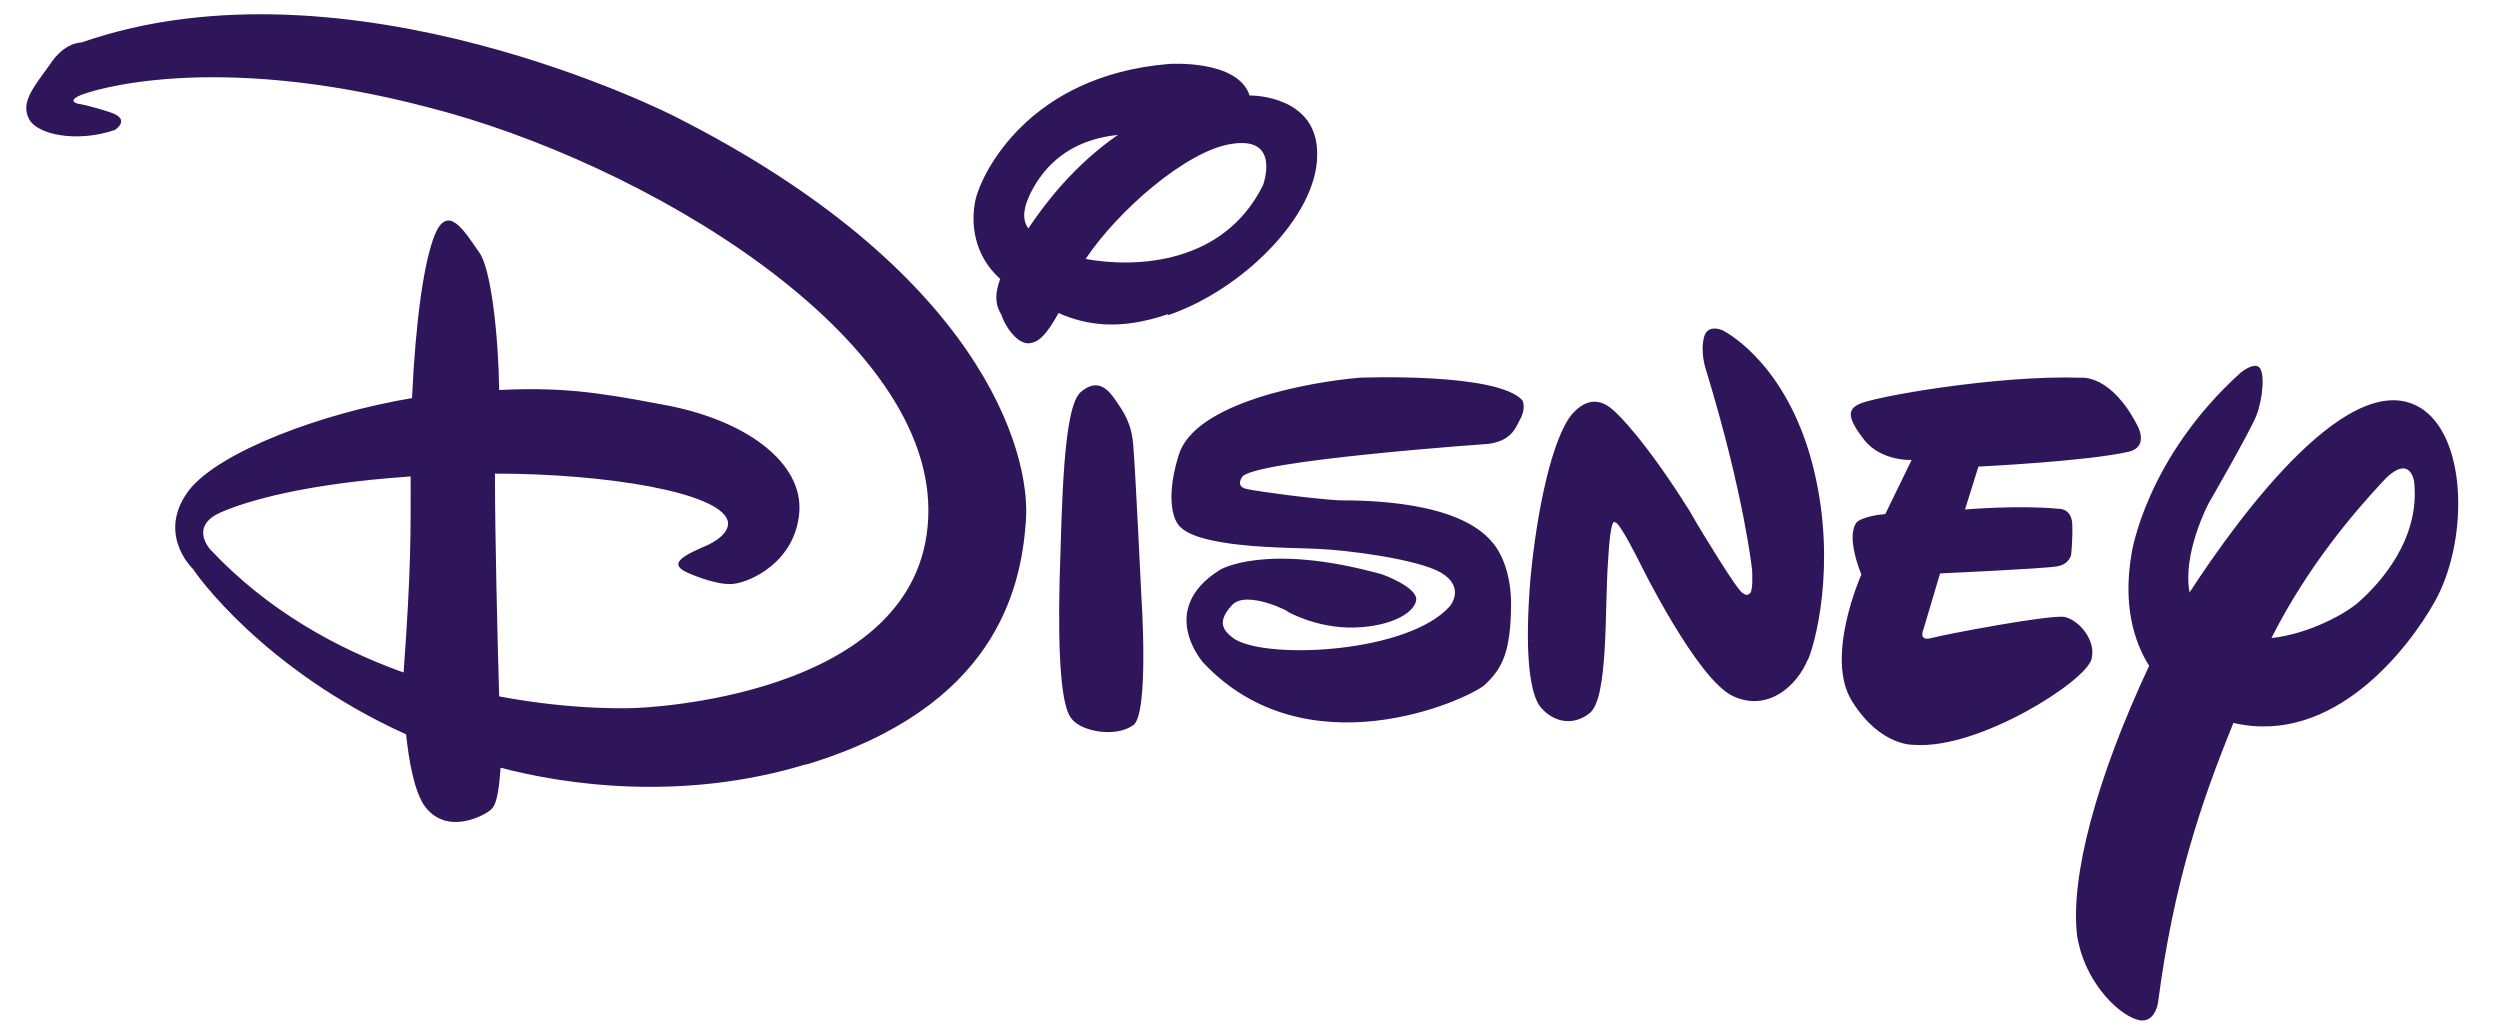 <svg width="58" height="24" viewBox="0 0 58 24" fill="none" xmlns="http://www.w3.org/2000/svg">
<g clip-path="url(#clip0_13001_3528)">
<path d="M49.371 10.483C48.418 10.703 45.899 10.825 45.899 10.825L45.589 11.82C45.589 11.82 46.836 11.714 47.749 11.803C47.749 11.803 48.043 11.779 48.075 12.13C48.092 12.488 48.051 12.863 48.051 12.863C48.051 12.863 48.026 13.083 47.725 13.14C47.374 13.197 45.01 13.303 45.01 13.303L44.627 14.591C44.627 14.591 44.489 14.885 44.806 14.803C45.1 14.722 47.578 14.249 47.904 14.314C48.246 14.396 48.638 14.868 48.523 15.292C48.393 15.806 45.915 17.387 44.415 17.281C44.415 17.281 43.624 17.33 42.964 16.262C42.328 15.243 43.184 13.328 43.184 13.328C43.184 13.328 42.801 12.431 43.086 12.105C43.086 12.105 43.249 11.966 43.739 11.926L44.35 10.67C44.35 10.67 43.657 10.711 43.249 10.206C42.874 9.717 42.842 9.505 43.135 9.374C43.445 9.211 46.315 8.698 48.287 8.763C48.287 8.763 48.98 8.681 49.591 9.88C49.591 9.88 49.868 10.369 49.379 10.483M41.937 15.309C41.693 15.904 41.016 16.531 40.201 16.148C39.369 15.757 38.057 13.083 38.057 13.083C38.057 13.083 37.568 12.089 37.47 12.121C37.47 12.121 37.364 11.926 37.307 13.018C37.225 14.102 37.323 16.213 36.875 16.548C36.467 16.874 35.978 16.735 35.701 16.352C35.473 15.969 35.375 15.048 35.505 13.442C35.652 11.836 36.019 10.124 36.484 9.594C36.973 9.056 37.364 9.448 37.511 9.594C37.511 9.594 38.139 10.165 39.198 11.852L39.377 12.162C39.377 12.162 40.339 13.768 40.437 13.76C40.437 13.76 40.519 13.841 40.584 13.776C40.682 13.752 40.649 13.23 40.649 13.23C40.649 13.23 40.47 11.494 39.573 8.559C39.573 8.559 39.443 8.184 39.532 7.826C39.614 7.499 39.964 7.663 39.964 7.663C39.964 7.663 41.318 8.315 41.978 10.516C42.63 12.716 42.19 14.714 41.945 15.309M35.302 9.66C35.171 9.888 35.114 10.206 34.552 10.296C34.552 10.296 29.09 10.679 28.821 11.062C28.821 11.062 28.642 11.29 28.935 11.347C29.245 11.412 30.484 11.575 31.071 11.608C31.707 11.608 33.843 11.624 34.625 12.586C34.625 12.586 35.074 13.043 35.057 14.078C35.041 15.137 34.853 15.512 34.438 15.896C34.006 16.254 30.305 17.917 27.916 15.374C27.916 15.374 26.824 14.151 28.299 13.222C28.299 13.222 29.359 12.57 32.074 13.328C32.074 13.328 32.889 13.621 32.856 13.923C32.807 14.249 32.18 14.575 31.267 14.559C30.386 14.534 29.734 14.11 29.865 14.184C29.987 14.225 28.911 13.662 28.577 14.045C28.251 14.404 28.332 14.616 28.658 14.836C29.473 15.309 32.677 15.137 33.631 14.07C33.631 14.07 34.014 13.638 33.435 13.287C32.864 12.961 31.201 12.757 30.558 12.733C29.946 12.7 27.656 12.733 27.313 12.138C27.313 12.138 26.987 11.714 27.346 10.556C27.721 9.334 30.386 8.861 31.544 8.763C31.544 8.763 34.723 8.633 35.318 9.285C35.318 9.285 35.4 9.431 35.302 9.651M26.286 16.825C25.903 17.11 25.088 16.988 24.851 16.662C24.623 16.377 24.542 15.252 24.582 13.483C24.64 11.673 24.664 9.456 25.072 9.097C25.479 8.747 25.724 9.056 25.887 9.293C26.05 9.537 26.262 9.806 26.294 10.369C26.343 10.939 26.482 13.874 26.482 13.874C26.482 13.874 26.661 16.548 26.294 16.825M27.101 7.288C25.976 7.671 25.21 7.548 24.558 7.263C24.273 7.777 24.102 7.932 23.89 7.964C23.564 7.997 23.278 7.475 23.237 7.312C23.172 7.19 23.017 6.97 23.205 6.472C22.569 5.902 22.52 5.136 22.634 4.622C22.781 4.019 23.857 1.753 27.118 1.484C27.118 1.484 28.715 1.37 28.992 2.217H29.041C29.041 2.217 30.59 2.217 30.558 3.603C30.558 4.989 28.846 6.717 27.101 7.312M28.552 3.342C27.525 3.505 25.944 4.875 25.186 6.008C26.351 6.22 28.389 6.138 29.302 4.296C29.302 4.296 29.734 3.138 28.552 3.342ZM24.044 4.239C23.718 4.769 23.702 5.087 23.857 5.299C24.24 4.728 24.917 3.831 25.936 3.13C25.153 3.212 24.493 3.538 24.044 4.239ZM51.817 16.768C51.067 18.61 50.431 20.477 50.064 23.273C50.064 23.273 49.983 23.819 49.534 23.64C49.086 23.477 48.352 22.743 48.189 21.708C48.026 20.355 48.63 18.072 49.86 15.447C49.502 14.877 49.249 14.029 49.453 12.839C49.453 12.839 49.779 10.638 51.98 8.649C51.98 8.649 52.241 8.429 52.387 8.502C52.567 8.584 52.493 9.285 52.347 9.643C52.216 9.986 51.238 11.681 51.238 11.681C51.238 11.681 50.627 12.839 50.798 13.744C51.955 11.966 54.588 8.364 56.219 9.505C57.254 10.238 57.254 12.602 56.479 13.972C55.868 15.056 54.14 17.298 51.833 16.776M55.224 11.233C54.621 11.885 53.545 13.124 52.697 14.803C53.594 14.706 54.466 14.208 54.735 13.956C55.167 13.572 56.161 12.537 56.007 11.168C56.007 11.168 55.909 10.45 55.224 11.233ZM18.705 17.73C15.819 18.61 13.097 18.203 11.613 17.811C11.573 18.414 11.507 18.667 11.409 18.765C11.295 18.895 10.35 19.433 9.828 18.667C9.6 18.3 9.486 17.64 9.421 17.037C6.078 15.521 4.53 13.287 4.481 13.206C4.399 13.124 3.641 12.333 4.399 11.355C5.108 10.475 7.456 9.586 9.559 9.236C9.641 7.442 9.836 6.057 10.089 5.445C10.391 4.712 10.774 5.364 11.116 5.853C11.393 6.22 11.564 7.793 11.581 9.048C12.95 8.983 13.782 9.081 15.306 9.374C17.311 9.717 18.648 10.744 18.542 11.901C18.444 13.043 17.401 13.515 16.993 13.548C16.586 13.581 15.934 13.279 15.934 13.279C15.477 13.067 15.893 12.871 16.423 12.643C17.01 12.358 16.879 12.072 16.879 12.072C16.667 11.42 14.067 10.988 11.483 10.988C11.483 12.415 11.54 14.779 11.581 16.156C13.39 16.499 14.743 16.425 14.743 16.425C14.743 16.425 21.346 16.238 21.534 12.024C21.738 7.801 14.931 3.758 9.918 2.486C4.913 1.174 2.076 2.103 1.831 2.225C1.562 2.356 1.807 2.405 1.807 2.405C1.807 2.405 2.076 2.446 2.565 2.609C3.054 2.772 2.663 3.016 2.663 3.016C1.807 3.31 0.853 3.138 0.666 2.747C0.478 2.364 0.788 2.013 1.155 1.5C1.497 0.97 1.889 0.986 1.889 0.986C8.084 -1.174 15.648 2.698 15.648 2.698C22.724 6.269 23.93 10.467 23.8 12.097C23.686 13.703 23.066 16.417 18.705 17.738M5.092 11.901C4.391 12.227 4.88 12.749 4.88 12.749C6.201 14.159 7.815 15.048 9.363 15.602C9.543 13.157 9.527 12.284 9.527 11.054C7.13 11.217 5.744 11.608 5.092 11.901Z" fill="#2F165A"/>
</g>
<defs>
<clipPath id="clip0_13001_3528">
<rect width="57.065" height="24" fill="white" transform="translate(0.281)"/>
</clipPath>
</defs>
</svg>
